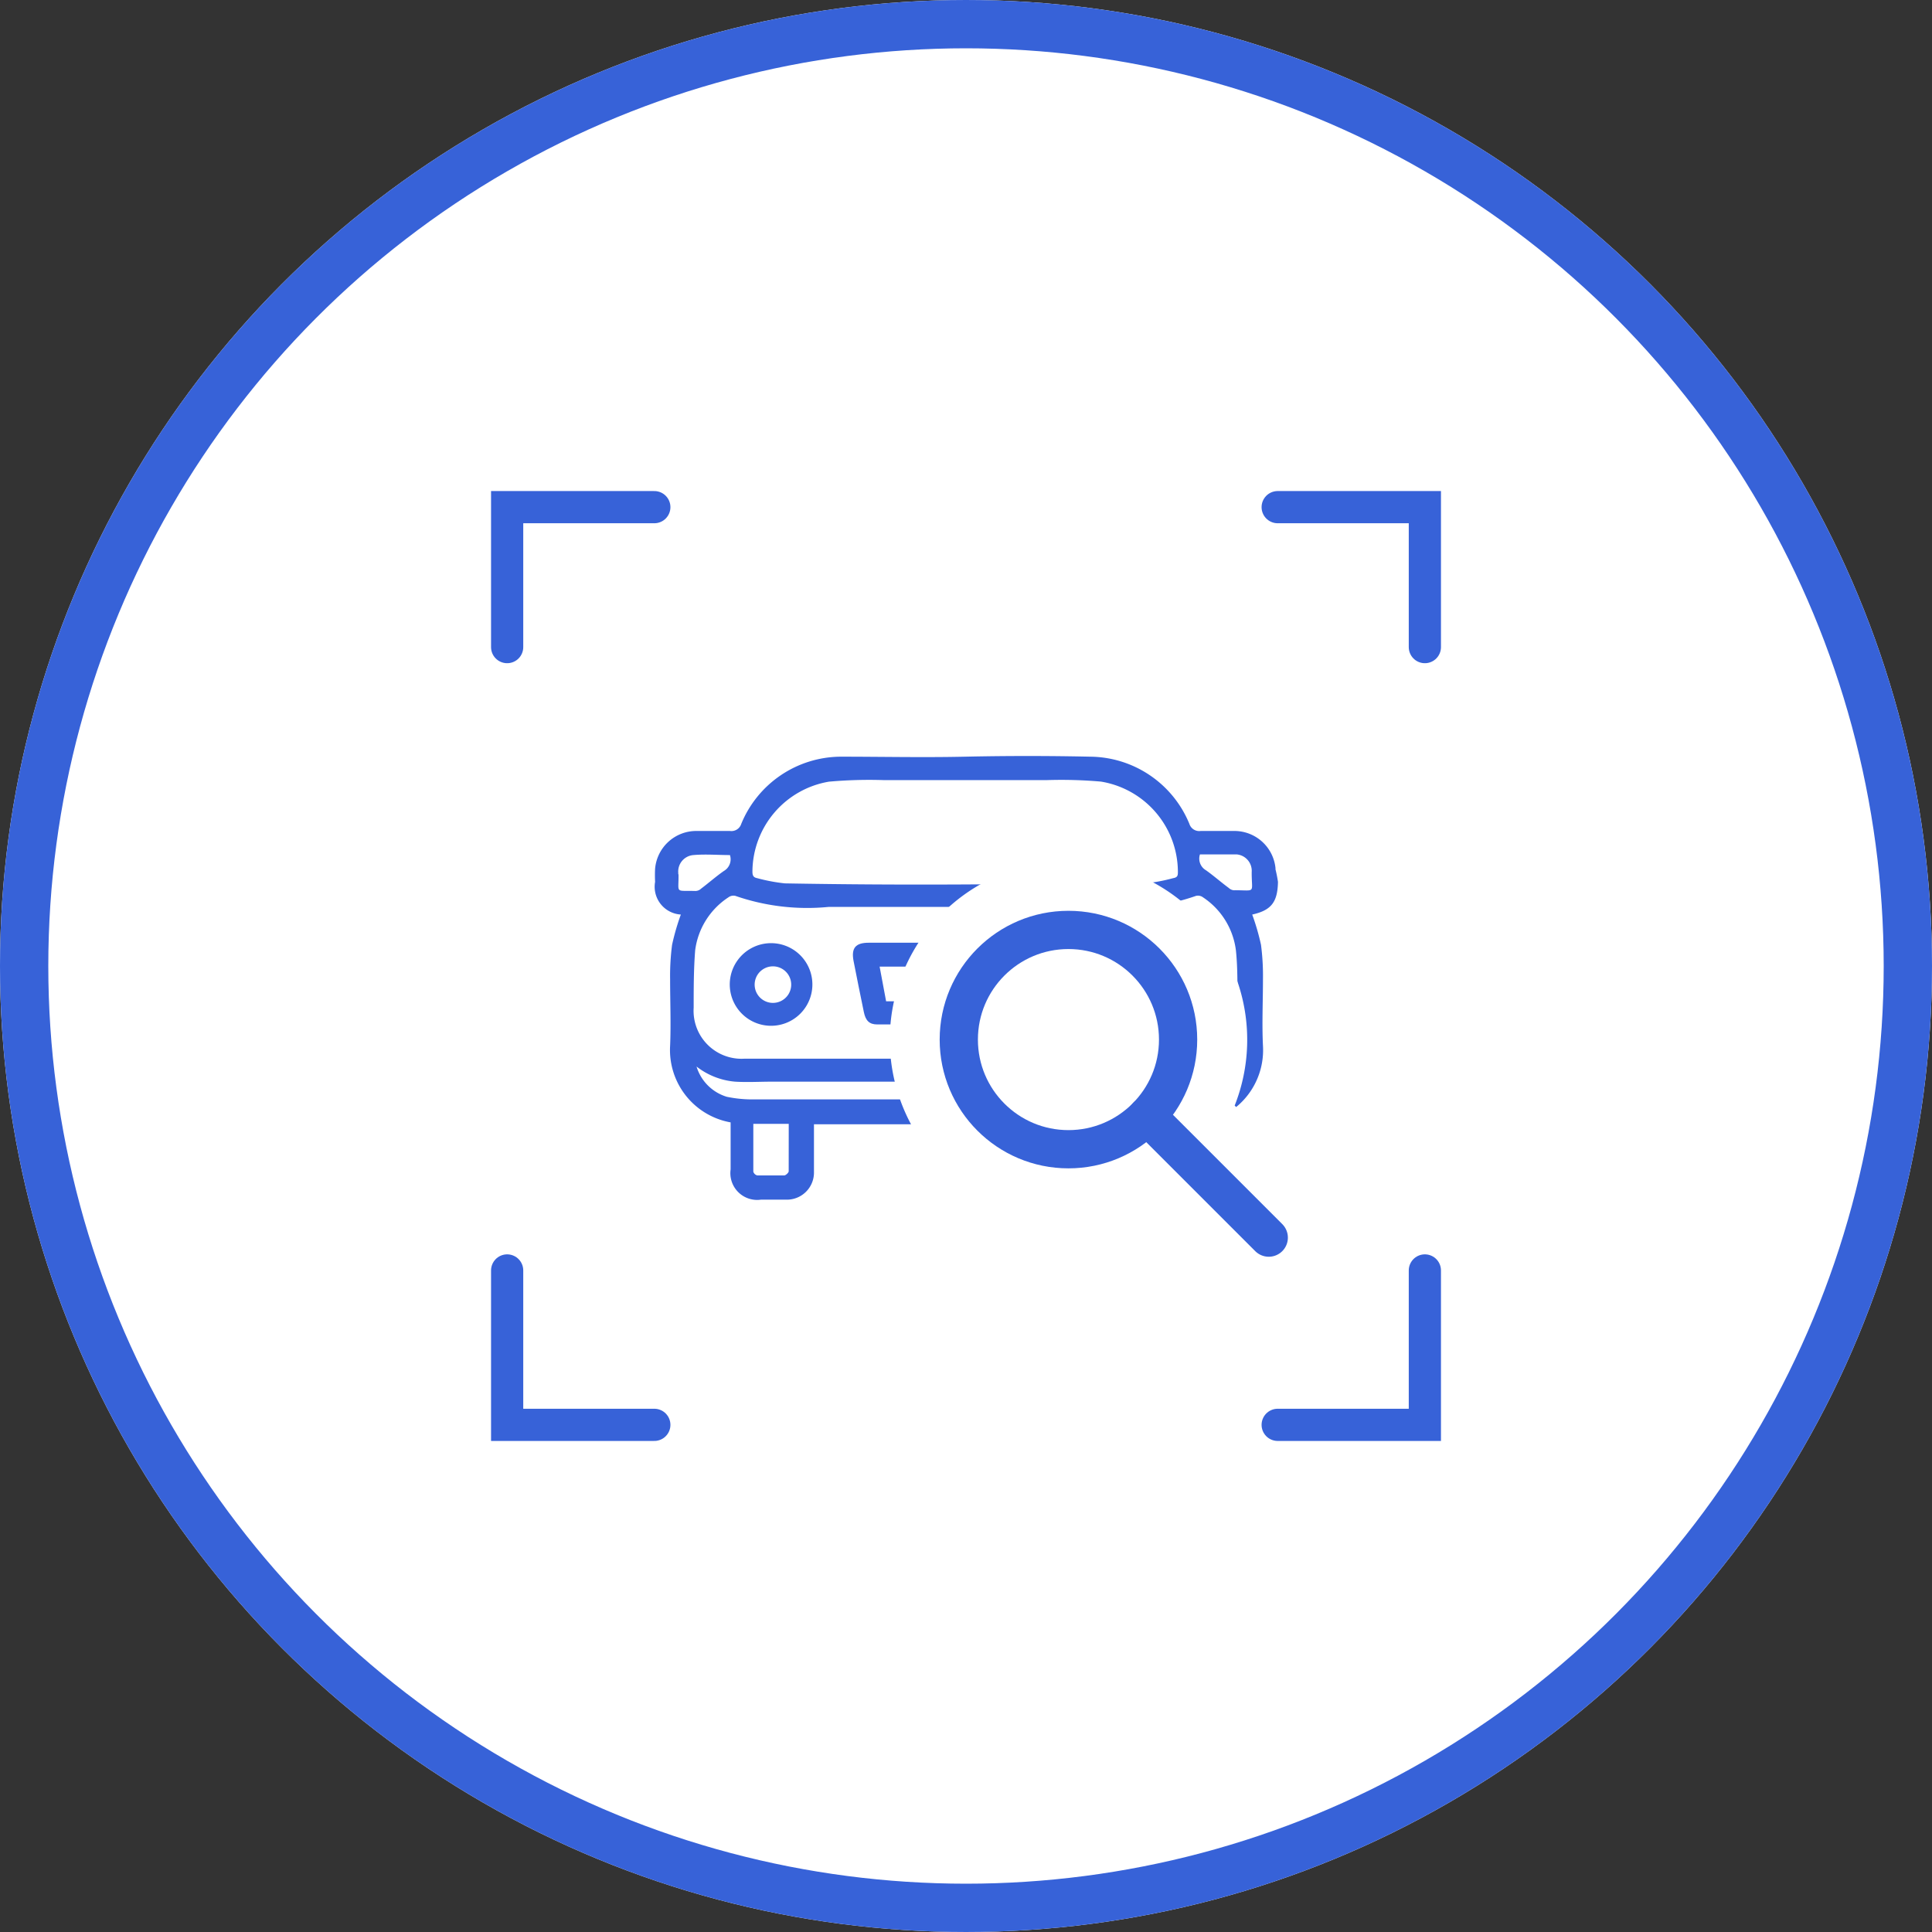 <svg xmlns="http://www.w3.org/2000/svg" width="120" height="120" viewBox="0 0 120 120"><rect x="0" y="0" width="120" height="120" fill="#333333" stroke="none"/><g fill="#fff" stroke="#3762d8" stroke-width="3"><circle cx="60" cy="60" r="60" stroke="none"/><circle cx="60" cy="60" r="58.5" fill="none"/></g><g transform="translate(-611.375 -311.875)"><path d="M694.222,371.945a2.566,2.566,0,0,0-2.575-2.356h-2.079a.639.639,0,0,1-.7-.442,6.721,6.721,0,0,0-6.155-4.172q-3.894-.084-7.789,0c-2.6.057-5.162,0-7.734,0a6.721,6.721,0,0,0-6.155,4.172.639.639,0,0,1-.7.442h-2.079a2.566,2.566,0,0,0-2.573,2.348,8.072,8.072,0,0,0,0,.812,1.729,1.729,0,0,0,1.4,2.007,1.694,1.694,0,0,0,.2.024,14.513,14.513,0,0,0-.545,1.879,14.882,14.882,0,0,0-.122,2.151c0,1.372.057,2.744,0,4.115a4.566,4.566,0,0,0,3.758,4.764v2.921a1.663,1.663,0,0,0,1.415,1.879,1.618,1.618,0,0,0,.464,0h1.577a1.683,1.683,0,0,0,1.721-1.644c0-.025,0-.051,0-.077v-2.96h19v2.96a1.682,1.682,0,0,0,1.644,1.721h1.654a1.663,1.663,0,0,0,1.879-1.415,1.683,1.683,0,0,0,0-.465v-2.919a4.566,4.566,0,0,0,3.711-4.764c-.067-1.372,0-2.744,0-4.115a14.881,14.881,0,0,0-.122-2.151,14.523,14.523,0,0,0-.546-1.879c1.175-.263,1.577-.761,1.6-2.031a8.007,8.007,0,0,0-.162-.812Zm-27.7-5.422a28.316,28.316,0,0,1,3.337-.094h10.185a28.314,28.314,0,0,1,3.337.094,5.7,5.7,0,0,1,4.774,5.582c0,.226,0,.367-.292.414a10.969,10.969,0,0,1-1.721.325c-3.758,0-7.465.047-11.2.067s-7.465,0-11.2-.067a10.97,10.97,0,0,1-1.721-.325c-.253-.047-.292-.189-.292-.414a5.7,5.7,0,0,1,4.774-5.582Zm-9.4,5.752v-.089a1.024,1.024,0,0,1,.938-1.1c.761-.067,1.522,0,2.272,0a.836.836,0,0,1-.376.987c-.487.338-.94.741-1.418,1.1a.515.515,0,0,1-.347.143c-1.3-.037-1.034.179-1.053-1.034Zm6.859,18.447c0,.094-.179.253-.272.263h-1.672a.338.338,0,0,1-.253-.235v-2.968h2.2Zm24.172,0a.338.338,0,0,1-.253.235h-1.673a.385.385,0,0,1-.272-.263v-2.94h2.226c-.037,1.024-.027,2.008-.047,3Zm1.653-4.623a7.777,7.777,0,0,1-1.748.162H661.884a7.777,7.777,0,0,1-1.748-.162,2.817,2.817,0,0,1-1.879-1.879,4.51,4.51,0,0,0,2.39.94c.761.047,1.532,0,2.3,0H689.4a4.511,4.511,0,0,0,2.388-.94,2.818,2.818,0,0,1-1.992,1.909Zm-1.1-2.366H661.234a2.98,2.98,0,0,1-3.155-3.168c0-1.193,0-2.387.094-3.571a4.634,4.634,0,0,1,2.058-3.279.526.526,0,0,1,.442-.094,13.624,13.624,0,0,0,5.779.686H683.5a13.433,13.433,0,0,0,5.779-.686.526.526,0,0,1,.442.094,4.634,4.634,0,0,1,2.04,3.312c.122,1.184.085,2.378.094,3.571a2.977,2.977,0,0,1-3.161,3.155Zm2.96-10.459a.515.515,0,0,1-.347-.143c-.487-.358-.94-.761-1.418-1.1a.837.837,0,0,1-.376-.987H691.8a1.024,1.024,0,0,1,.939,1.1v.094c.005,1.245.266,1.032-1.068,1.032Z" transform="translate(-3.619 -6.101)" fill="#3762d8"/><path d="M685.82,381.109H673.807c-.812,0-1.091.325-.94,1.128.206,1.061.424,2.124.64,3.176.112.545.347.771.836.771h10.936c.487,0,.723-.226.836-.771.215-1.053.43-2.109.64-3.176C686.909,381.439,686.629,381.1,685.82,381.109Zm-11.333,1.485h10.695l-.442,2.151H674.89Z" transform="translate(-8.477 -10.679)" fill="#3762d8"/><path d="M698.48,381.148a2.577,2.577,0,1,0,2.481,2.669,2.577,2.577,0,0,0-2.481-2.669Zm-.067,3.7a1.147,1.147,0,1,1-.01-2.294,1.128,1.128,0,0,1,0,2.256h0Z" transform="translate(-14.981 -10.69)" fill="#d83754"/><path d="M664.635,381.148a2.566,2.566,0,1,0,1.855.7A2.566,2.566,0,0,0,664.635,381.148Zm.067,3.7a1.135,1.135,0,1,1,1.1-.521,1.135,1.135,0,0,1-1.1.521Z" transform="translate(-5.459 -10.69)" fill="#3762d8"/><g transform="translate(642.875 343.375)"><path d="M652.016,343.375h-9.141v8.693" transform="translate(-642.875 -343.375)" fill="none" stroke="#3762d8" stroke-linecap="round" stroke-miterlimit="10" stroke-width="2"/><path d="M718.767,352.068v-8.693h-9.142" transform="translate(-661.766 -343.375)" fill="none" stroke="#3762d8" stroke-linecap="round" stroke-miterlimit="10" stroke-width="2"/><path d="M642.875,409.5v9.59h9.141" transform="translate(-642.875 -362.09)" fill="none" stroke="#3762d8" stroke-linecap="round" stroke-miterlimit="10" stroke-width="2"/><path d="M709.625,419.09h9.142V409.5" transform="translate(-661.766 -362.09)" fill="none" stroke="#3762d8" stroke-linecap="round" stroke-miterlimit="10" stroke-width="2"/></g><path d="M702.6,394.372l-5.162-5.162a11.1,11.1,0,1,0-6.018,6.148l5.1,5.1Z" transform="translate(-9.375 -8.667)" fill="#fff"/><circle cx="6.811" cy="6.811" r="6.811" transform="translate(670.927 369.634)" fill="none" stroke="#3762d8" stroke-miterlimit="10" stroke-width="2.375"/><line x2="7.558" y2="7.558" transform="translate(682.622 381.188)" fill="none" stroke="#3762d8" stroke-linecap="round" stroke-miterlimit="10" stroke-width="2.375"/></g></svg>